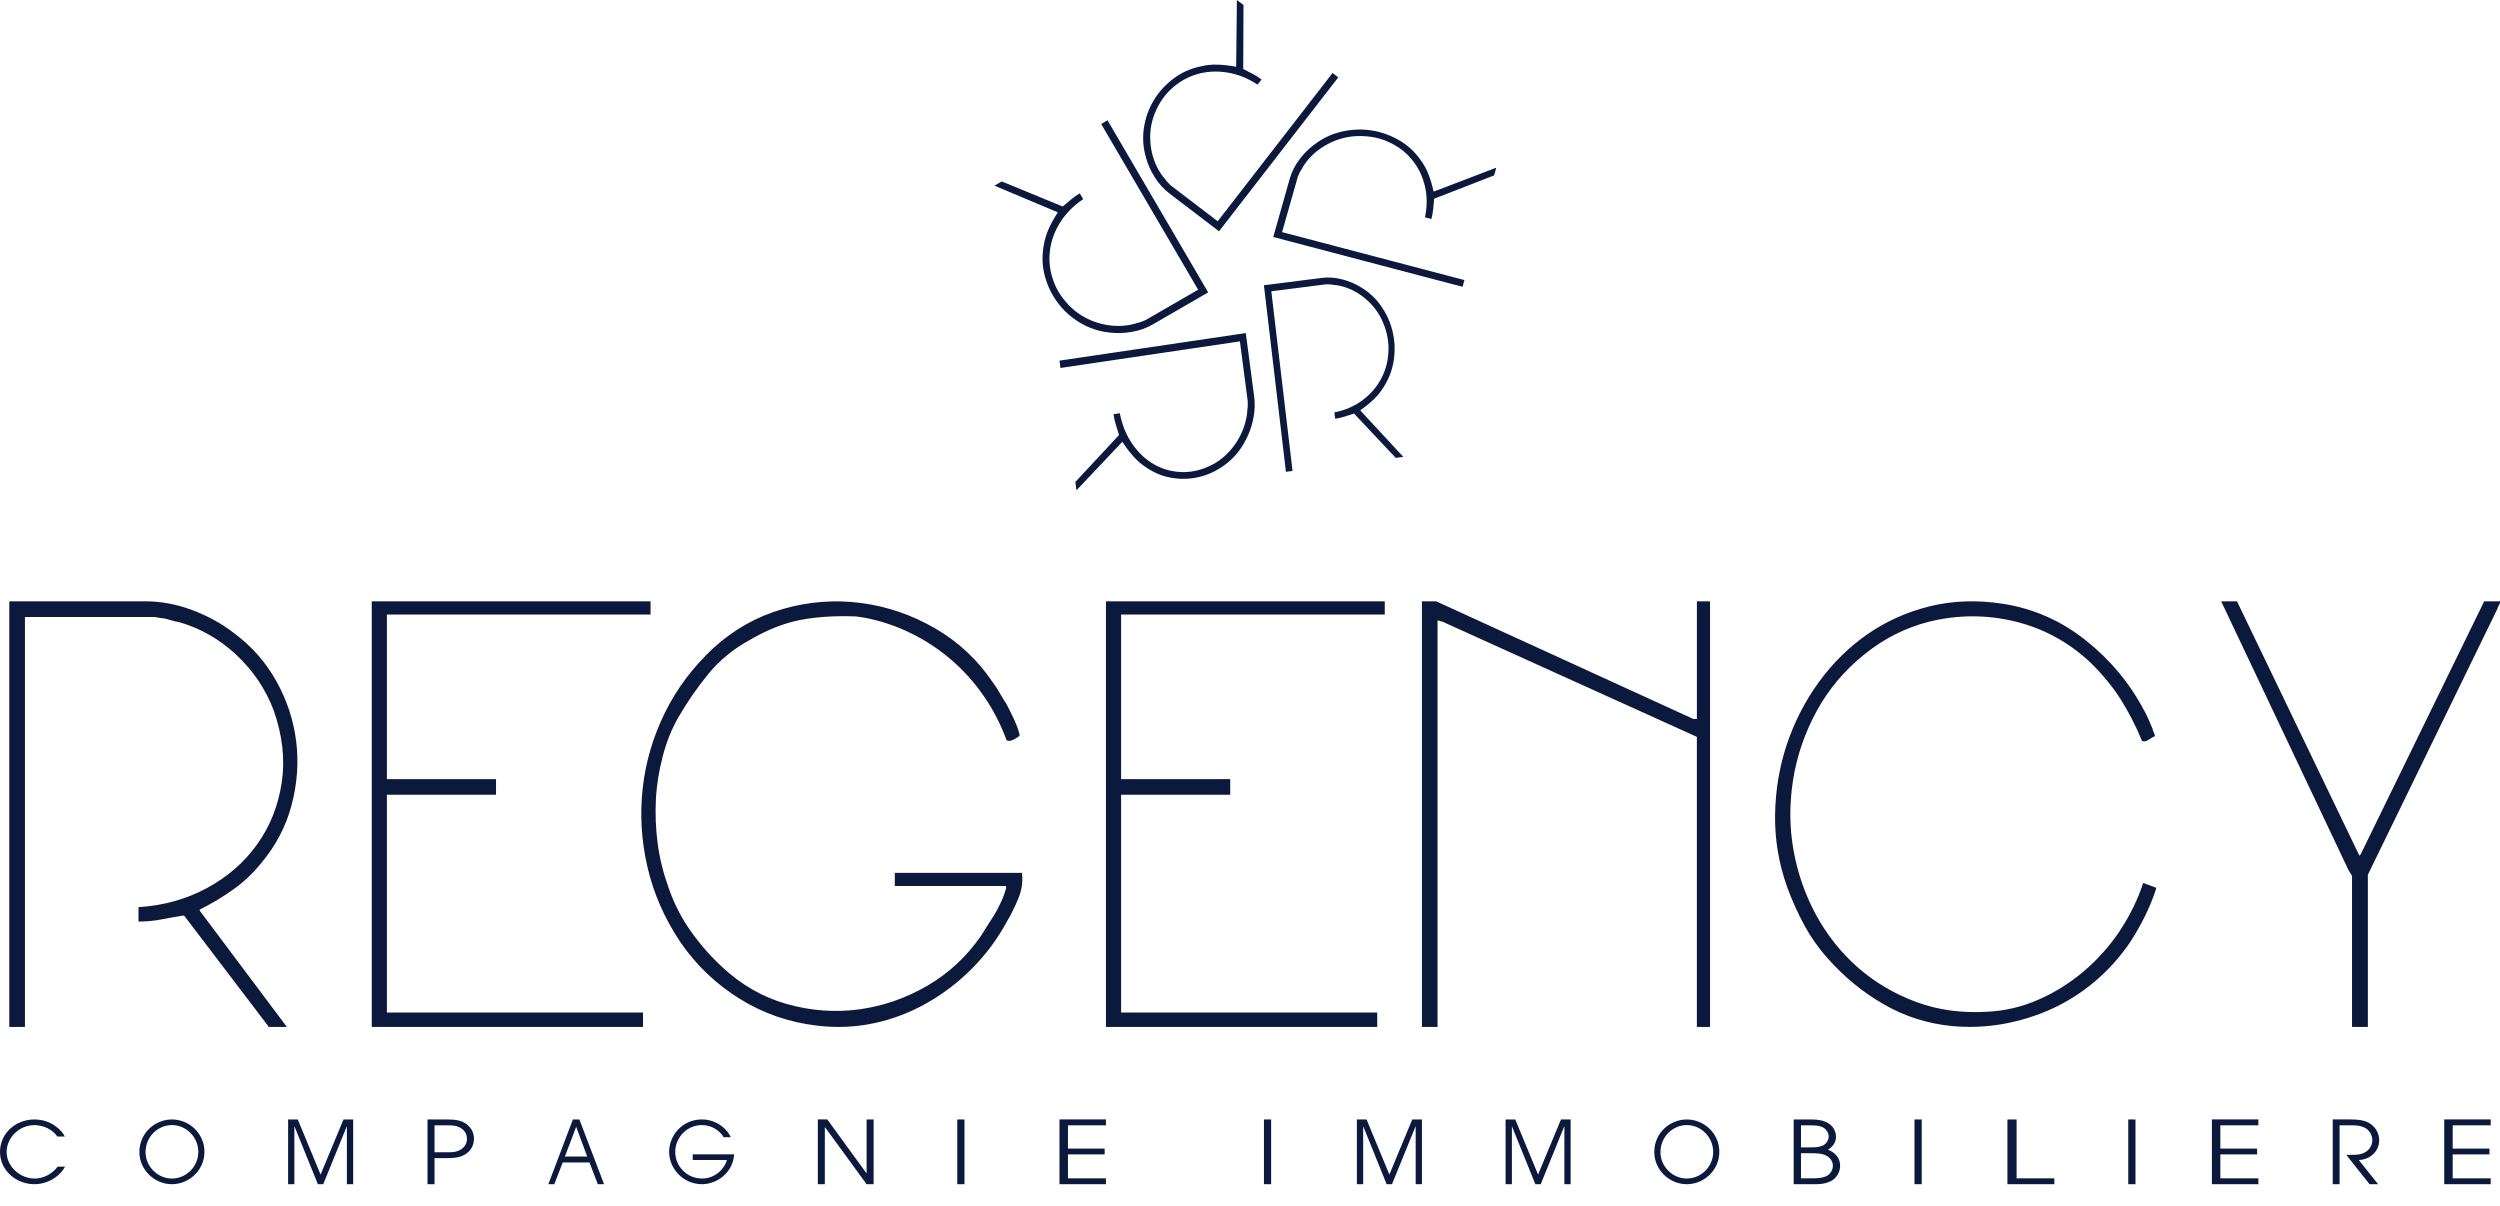 <svg xmlns="http://www.w3.org/2000/svg" viewBox="0 0 114 55"><g fill="#0B193D" fill-rule="nonzero"><path d="M9.109 41.53v-.054c.547-.274 1.059-.579 1.532-.919.476-.338.905-.745 1.288-1.222.657-.787 1.115-1.663 1.37-2.635.256-.969.325-1.935.207-2.895-.12-.961-.421-1.876-.905-2.745-.484-.87-1.136-1.607-1.959-2.211-.547-.422-1.171-.764-1.876-1.029-.703-.263-1.41-.399-2.122-.399H.424v19.406h.713V28.136h5.89c.035 0 .101.012.193.028.091.019.154.027.19.027.054 0 .172.028.357.083.181.055.301.083.355.083.988.275 1.868.773 2.644 1.496.776.723 1.347 1.568 1.713 2.538.4 1.135.524 2.229.37 3.28-.157 1.052-.526 1.989-1.111 2.813-.584.824-1.346 1.492-2.287 2.003-.941.513-1.986.806-3.136.879v.657c.346 0 .689-.03 1.027-.094.337-.066.671-.124 1-.178h.054l3.863 5.077h.821l-3.971-5.299ZM62.13 18.251c-.373.275-.799.46-1.282.554l.034.288c.147-.019.29-.05.43-.097.141-.047.278-.09.413-.132l.023-.003 1.897 2.018.347-.044-1.953-2.109-.003-.024c.216-.149.418-.311.601-.485.184-.174.344-.375.481-.606.236-.38.386-.788.444-1.228.058-.439.037-.866-.064-1.281-.099-.414-.275-.8-.525-1.153-.248-.356-.563-.644-.943-.865-.253-.155-.535-.272-.847-.35-.311-.077-.616-.099-.919-.06l-2.63.334 1.004 8.506.302-.038-.968-8.193 2.492-.317c.016-.002.043-.001.083.002.039.003.067.004.082.002.021-.003.073.003.154.017.08.015.131.02.156.017.431.067.829.238 1.194.513.366.276.651.615.856 1.02.229.476.337.95.327 1.418-.012.47-.12.9-.325 1.294-.204.393-.492.727-.863 1.002M59.252 7.274c-.203.272-.349.559-.437.864l-.755 2.669 8.632 2.271.086-.307-8.315-2.186.718-2.529c.003-.015.017-.042.035-.079.019-.037.031-.063.036-.078.007-.024.033-.071.08-.144.047-.072.075-.12.08-.143.242-.392.571-.712.986-.959.417-.249.861-.395 1.338-.439.554-.039 1.055.036 1.505.225.448.19.82.457 1.114.806.296.347.501.752.614 1.216.114.464.116.947.01 1.448l.292.077c.041-.148.069-.299.083-.452.012-.152.025-.303.043-.45l.005-.024L68.13 7.999l.101-.353-2.841 1.085-.023-.007c-.057-.267-.13-.523-.224-.765-.092-.244-.22-.476-.387-.696-.269-.374-.602-.673-1.004-.896-.4-.223-.821-.366-1.263-.427-.441-.061-.885-.039-1.329.067-.446.106-.855.3-1.222.583-.255.185-.483.413-.687.684M52.653 8.078c.183.292.404.537.663.736l2.272 1.733 5.438-7.021-.261-.198-5.237 6.761-2.152-1.641c-.013-.01-.034-.032-.062-.064-.028-.032-.048-.053-.062-.063-.019-.015-.055-.058-.106-.129-.052-.071-.088-.114-.107-.129-.284-.375-.465-.8-.546-1.278-.08-.478-.053-.943.086-1.395.171-.522.433-.952.783-1.29.352-.337.75-.573 1.194-.708.444-.135.909-.164 1.396-.087.486.076.951.261 1.392.555l.182-.236c-.127-.097-.258-.182-.4-.253-.142-.07-.279-.142-.415-.214l-.02-.016.012-2.913L56.402 0l-.033 3.023-.014.02c-.278-.054-.55-.086-.818-.095-.268-.011-.54.018-.812.084-.461.101-.875.29-1.239.57-.366.281-.661.61-.886.99-.226.381-.372.796-.438 1.245-.068.45-.035.898.095 1.347.082.304.214.602.398.894M49.271 14.73c.403.238.844.381 1.321.433.323.04.658.032 1.008-.027.349-.059.669-.171.959-.338l2.534-1.465-4.59-7.848-.29.169 4.422 7.557-2.4 1.387c-.015.009-.044.021-.086.034-.041.014-.07.026-.085.034-.022.013-.076.029-.164.051-.087.02-.143.037-.164.05-.467.123-.944.127-1.431.018-.488-.109-.92-.316-1.299-.623-.43-.364-.74-.777-.926-1.24-.185-.462-.256-.928-.213-1.398.043-.472.194-.92.458-1.349.262-.429.619-.794 1.07-1.094l-.156-.265c-.141.081-.273.174-.396.278-.122.107-.245.21-.365.308l-.022.013L45.68 8.274l-.334.192 2.871 1.207.013.021c-.158.241-.294.484-.406.734-.114.249-.193.515-.236.796-.082.474-.061.936.064 1.389.125.453.326.858.601 1.219.276.361.615.66 1.018.897M56.539 15.566l.36 2.753c.002.016.002.048-.002.092-.002.043-.002.074 0 .091.003.024-.002.082-.015.172-.012.088-.017.145-.014.171-.06.48-.226.923-.493 1.332-.269.41-.604.732-1.006.966-.473.26-.944.388-1.414.385-.471-.004-.903-.116-1.299-.336-.396-.221-.735-.532-1.016-.939-.282-.406-.474-.876-.576-1.408l-.287.042c.021.162.055.32.104.474.049.153.095.305.14.456l.003.025-1.988 2.135.05.383 2.078-2.199.024-.003c.154.238.318.457.496.655.177.201.381.375.614.523.385.256.796.413 1.236.47.441.058.867.027 1.281-.091.413-.118.795-.318 1.146-.601.351-.282.635-.636.849-1.058.15-.283.263-.598.336-.943.072-.347.088-.685.045-1.018L56.808 15.188l-8.496 1.257.045.334 8.182-1.212ZM16.952 46.828h12.369v-.655H17.642v-9.933h4.977v-.712H17.642v-7.504h12.023v-.602H16.952z"/><path d="M40.802 40.402h5.074v.111c-.054.2-.133.414-.239.64-.106.229-.206.416-.294.561-.036.054-.129.2-.28.436-.152.237-.254.4-.307.492-.66.965-1.483 1.733-2.47 2.308-.989.573-2.03.934-3.124 1.08-1.095.145-2.191.062-3.285-.247-1.095-.31-2.079-.874-2.95-1.692-.516-.474-.988-1.011-1.416-1.613-.426-.599-.765-1.256-1.013-1.964-.25-.695-.418-1.373-.507-2.037-.09-.664-.117-1.362-.08-2.09.035-.601.137-1.229.306-1.885.169-.655.404-1.245.707-1.775.41-.711.869-1.376 1.376-1.995.507-.619 1.126-1.129 1.856-1.531.801-.472 1.576-.782 2.322-.928.748-.145 1.592-.2 2.536-.164.037 0 .103.011.202.027.097.019.164.028.2.028.748.145 1.455.383 2.122.711.668.326 1.282.732 1.842 1.215.561.482 1.055 1.034 1.483 1.653.426.619.774 1.294 1.041 2.02.088.039.196.025.32-.039.125-.065.214-.123.267-.178v-.055c-.053-.218-.146-.467-.279-.75-.134-.283-.247-.504-.336-.67-.035-.036-.119-.173-.254-.41-.133-.237-.245-.411-.333-.52-.695-1.037-1.576-1.866-2.644-2.486-1.067-.617-2.197-1.005-3.39-1.16-1.193-.154-2.377-.063-3.552.274-1.174.337-2.224.923-3.149 1.761-.944.873-1.688 1.861-2.232 2.963-.542 1.103-.88 2.25-1.014 3.442-.134 1.193-.063 2.391.214 3.593.275 1.202.779 2.35 1.509 3.443.729 1.055 1.633 1.915 2.71 2.581 1.075.665 2.248 1.069 3.511 1.216.89.108 1.758.071 2.604-.11.846-.18 1.647-.487 2.403-.916.756-.427 1.446-.955 2.071-1.583.622-.629 1.148-1.333 1.574-2.117.196-.327.374-.687.534-1.079.161-.391.214-.78.161-1.16h-5.796v.6ZM62.801 46.173H51.122v-9.934h4.976v-.711h-4.976v-7.504h12.023v-.602H50.431v19.406H62.801zM77.378 46.828h.6v-19.406h-.6v5.361h-.165L65.495 27.422h-.655v19.406h.712V28.291c.035 0 .074.011.109.028.035.019.071.027.11.027l11.606 5.254V46.828ZM96.664 42.449c-.465.692-1.013 1.305-1.644 1.843-.633.536-1.323.968-2.073 1.295-.749.329-1.525.511-2.326.548-1.176.072-2.262-.078-3.261-.452-.998-.374-1.88-.896-2.647-1.57-.765-.674-1.398-1.471-1.899-2.389-.499-.919-.839-1.897-1.027-2.937-.188-1.038-.196-2.102-.027-3.196.168-1.092.527-2.148 1.08-3.167.535-.983 1.254-1.839 2.154-2.568.9-.728 1.884-1.229 2.954-1.502 1.318-.328 2.634-.332 3.942-.014 1.306.319 2.462.952 3.461 1.898.534.528.986 1.079 1.351 1.651.364.574.689 1.207.974 1.899.092.038.19.019.297-.053.107-.073.204-.128.292-.165 0-.036-.015-.09-.05-.163-.038-.075-.055-.127-.055-.165-.036-.09-.099-.237-.187-.436-.089-.2-.154-.329-.188-.383-.658-1.258-1.55-2.33-2.675-3.224-1.122-.892-2.379-1.446-3.77-1.666-1.175-.181-2.283-.145-3.326.11-1.041.255-1.991.678-2.848 1.27-.854.591-1.597 1.325-2.231 2.197-.633.875-1.117 1.823-1.458 2.842-.339 1.02-.516 2.09-.534 3.208-.015 1.12.168 2.226.561 3.319.215.582.469 1.147.763 1.693.295.547.646 1.047 1.053 1.502.751.858 1.606 1.562 2.568 2.116.964.557 2.005.889 3.127.999.784.071 1.56.039 2.324-.096.768-.137 1.504-.365 2.208-.683.703-.319 1.358-.734 1.964-1.243.606-.51 1.142-1.103 1.603-1.774.25-.383.479-.78.683-1.189.204-.412.379-.834.52-1.269v-.056l-.588-.218c-.249.766-.605 1.491-1.068 2.186M113.278 27.422l-5.634 11.54-.057.054-5.579-11.594h-.722l5.802 12.247.164.273v6.886h.722v-6.94l5.914-12.14c0-.036.02-.082.056-.138.036-.054.055-.098.055-.137v-.052h-.722ZM1.573 53.741c-.652 0-1.271-.545-1.271-1.212 0-.637.562-1.223 1.268-1.223.183 0 .716.054 1.047.521h.338c-.118-.266-.607-.78-1.382-.78C.714 51.047 0 51.68 0 52.526 0 53.37.734 54 1.577 54c.486 0 1.068-.24 1.39-.799h-.338c-.411.521-.904.54-1.055.54M14.619 53.561l-1.041-2.514h-.44V54h.285v-2.63h.008L14.495 54h.244l1.071-2.63h.008V54h.286v-2.953h-.441zM7.838 53.741c-.652 0-1.201-.552-1.201-1.204 0-.709.568-1.233 1.201-1.233.663 0 1.205.555 1.205 1.223 0 .678-.557 1.214-1.205 1.214m0-2.694c-.747 0-1.482.593-1.482 1.491C6.357 53.34 7.043 54 7.838 54c.784 0 1.485-.636 1.485-1.477 0-.841-.697-1.476-1.485-1.476M20.92 52.468c-.181.076-.3.076-.642.076h-.463v-1.229h.463c.342 0 .46 0 .642.076.251.108.373.315.373.538s-.122.431-.373.539m.295-1.249c-.177-.109-.386-.172-.828-.172h-.893V54h.321v-1.189h.572c.442 0 .65-.065.828-.172.238-.148.398-.399.398-.71 0-.311-.16-.562-.398-.709M25.759 52.739l.514-1.357.504 1.357h-1.018Zm.365-1.692L25.004 54h.273l.383-.993h1.22L27.259 54h.287l-1.127-2.953h-.295ZM31.59 52.897h1.554c-.098.397-.535.844-1.125.844-.716 0-1.228-.578-1.228-1.214 0-.636.512-1.223 1.216-1.223.463 0 .832.271.99.552h.324c-.109-.289-.58-.81-1.318-.81-.893 0-1.491.736-1.491 1.476 0 .787.663 1.477 1.495 1.477.685 0 1.408-.512 1.472-1.361h-1.89v.259ZM39.517 53.497h-.009l-1.783-2.451h-.432V54h.319v-2.598h.01L39.517 54h.32v-2.953h-.32zM43.651 54h.329v-2.953h-.329zM48.312 54h2.119v-.268h-1.732v-1.09h1.674v-.266h-1.674v-1.062h1.732v-.268h-2.119zM57.636 54h.328v-2.953h-.328zM63.355 53.561l-1.04-2.514h-.441V54h.287v-2.63h.007L63.231 54h.244l1.071-2.63h.009V54h.285v-2.953h-.441zM70.136 53.561l-1.04-2.514h-.441V54h.287v-2.63h.007L70.012 54h.244l1.071-2.63h.009V54h.285v-2.953h-.441zM76.916 53.741c-.652 0-1.199-.552-1.199-1.204 0-.709.568-1.233 1.199-1.233.663 0 1.205.555 1.205 1.223 0 .678-.556 1.214-1.205 1.214m0-2.694c-.746 0-1.481.593-1.481 1.491 0 .803.685 1.462 1.481 1.462.784 0 1.486-.636 1.486-1.477 0-.841-.698-1.476-1.486-1.476M83.227 53.656c-.182.064-.353.076-.633.076h-.469v-1.145h.41c.357 0 .493.012.651.068.221.076.393.271.393.499 0 .224-.144.427-.351.502Zm-1.102-2.341h.448c.342 0 .546.052.675.184.085.092.14.187.14.322 0 .177-.112.344-.269.415-.164.072-.312.085-.574.085h-.42v-1.006Zm1.232 1.113c.116-.084.364-.247.364-.594 0-.12-.039-.786-1.092-.786h-.837v2.953h.837c.395.004.616-.016.899-.164.234-.139.382-.399.382-.682 0-.339-.221-.606-.554-.726ZM87.301 54h.33v-2.953h-.33zM91.957 51.047h-.418V54h2.139v-.268h-1.721zM97.048 54h.33v-2.953h-.33zM100.862 54h2.119v-.268h-1.733v-1.09h1.676v-.266h-1.676v-1.062h1.733v-.268h-2.119zM108.491 52c0-.362-.208-.687-.559-.842-.142-.064-.35-.112-.766-.112h-.794V54h.313v-2.686h.543c.261 0 .422.021.609.112.202.096.341.336.341.567 0 .263-.174.536-.514.627-.14.04-.275.044-.671.044L108.052 54h.391l-.88-1.102c.602-.036.928-.47.928-.898M111.457 54h2.119v-.268h-1.733v-1.09h1.676v-.266h-1.676v-1.062h1.733v-.268h-2.119z"/></g></svg>
